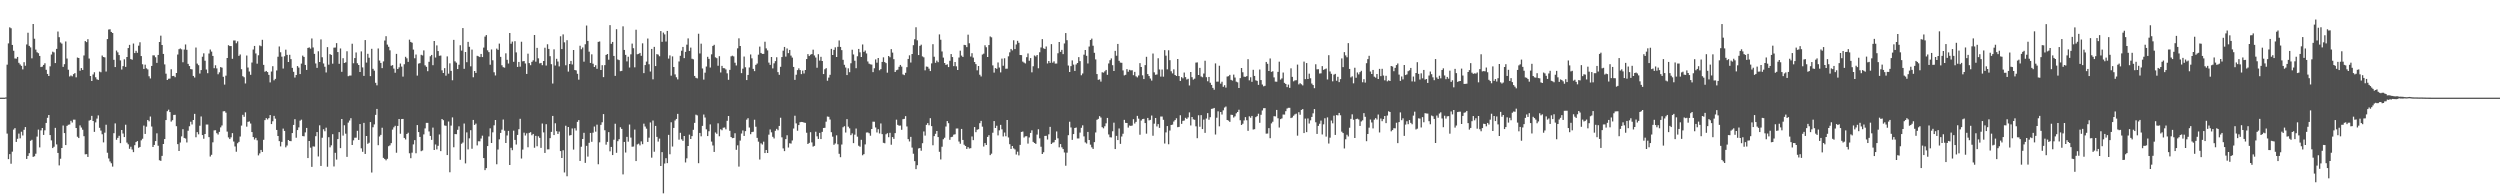 <svg xmlns="http://www.w3.org/2000/svg" width="1920" height="150"><path fill="#4f4f4f" d="M0 75h1v1H0zM1 75h1v1H1zM2 75h1v1H2zM3 75h1v1H3zM4 74.801h1v1H4zM5 49.663h1v52.955H5zM6 33.353h1v88.851H6zM7 20.972h1v97.418H7zM8 21.687h1v104.072H8zM9 34.522h1v81.946H9zM10 38.985h1v60.556H10zM11 44.893h1v53.525H11zM12 45.051h1v63.978H12zM13 43.707h1v62.902H13zM14 48.232h1v54.374H14zM15 49.5h1v56.748H15zM16 50.562h1v50.604H16zM17 53.293h1v50.723H17zM18 47.775h1v51.893H18zM19 50.473h1v47.093H19zM20 34.135h1v87.915H20zM21 25.147h1v94.603H21zM22 35.232h1v82.445H22zM23 36.39h1v71.73H23zM24 44.79h1v62.554H24zM25 18.414h1v102.067H25zM26 29.736h1v90.295H26zM27 38.102h1v79.963H27zM28 40.139h1v64.77H28zM29 40.862h1v58.659H29zM30 42.963h1v70.227H30zM31 51.494h1v48.64H31zM32 51.173h1v47.114H32zM33 49.876h1v53.772H33zM34 48.589h1v51.485H34zM35 53.625h1v40.783H35zM36 56.776h1v33.701H36zM37 58.344h1v29.963H37zM38 50.942h1v52.795H38zM39 41.872h1v65.956H39zM40 39.688h1v74.028H40zM41 40.217h1v72.497H41zM42 48.454h1v49.76H42zM43 37.525h1v73.36H43zM44 24.232h1v93.241H44zM45 28.585h1v98.418H45zM46 32.607h1v89.281H46zM47 33.506h1v80.144H47zM48 51.361h1v45.063H48zM49 49.31h1v52.886H49zM50 31.849h1v79.576H50zM51 44.948h1v51.733H51zM52 53.551h1v42.238H52zM53 58.727h1v36.857H53zM54 57.976h1v34.781H54zM55 58.614h1v35.505H55zM56 56.948h1v34.955H56zM57 56.165h1v35.727H57zM58 59.397h1v38.92H58zM59 44.181h1v60.856H59zM60 44.529h1v61.506H60zM61 54.311h1v42.016H61zM62 52.256h1v45.679H62zM63 53.705h1v45.949H63zM64 42.62h1v61.971H64zM65 31.531h1v86.983H65zM66 32.359h1v86.022H66zM67 30.109h1v90.396H67zM68 44.968h1v47.67H68zM69 58.372h1v33.717H69zM70 62.215h1v26.757H70zM71 57.184h1v35.736H71zM72 55.508h1v45.747H72zM73 59.358h1v34.669H73zM74 60.94h1v30.121H74zM75 61.37h1v27.274H75zM76 54.968h1v43.175H76zM77 55.488h1v44.83H77zM78 42.634h1v60.465H78zM79 43.76h1v65.583H79zM80 44.087h1v57.81H80zM81 54.955h1v40.865H81zM82 29.981h1v87.34H82zM83 22.691h1v99.023H83zM84 22.451h1v101.566H84zM85 24.506h1v100.9H85zM86 25.333h1v102.605H86zM87 45.921h1v56.354H87zM88 51.512h1v43.278H88zM89 38.798h1v68.547H89zM90 40.208h1v65.672H90zM91 42.297h1v61.984H91zM92 46.41h1v63.525H92zM93 53.396h1v46.461H93zM94 50.775h1v51.792H94zM95 45.557h1v59.723H95zM96 51.345h1v44.443H96zM97 43.799h1v65.738H97zM98 36.903h1v73.946H98zM99 34.435h1v79.831H99zM100 45.355h1v67.318H100zM101 45.891h1v68.959H101zM102 33.46h1v83.388H102zM103 40.739h1v70.781H103zM104 38.995h1v70.11H104zM105 40.576h1v67.757H105zM106 35.088h1v78.421H106zM107 32.469h1v80.387H107zM108 43.039h1v64.743H108zM109 49.358h1v57.166H109zM110 52.945h1v43.532H110zM111 49.683h1v53.184H111zM112 52.487h1v44.786H112zM113 53.309h1v38.869H113zM114 58.582h1v34.614H114zM115 60.242h1v29.277H115zM116 50.636h1v46.56H116zM117 42.506h1v70.373H117zM118 42.563h1v68.734H118zM119 43.957h1v64.404H119zM120 48.299h1v54.111H120zM121 42.181h1v69.737H121zM122 32.24h1v90.842H122zM123 27.374h1v96.184H123zM124 34.541h1v85.161H124zM125 41.439h1v69.176H125zM126 49.457h1v57.34H126zM127 56.566h1v35.631H127zM128 61.416h1v23.964H128zM129 60.445h1v23.772H129zM130 60.363h1v25.685H130zM131 53.21h1v40.195H131zM132 58.438h1v33.864H132zM133 58.244h1v30.005H133zM134 59.287h1v28.89H134zM135 56.062h1v40.842H135zM136 41.899h1v68.776H136zM137 37.779h1v78.21H137zM138 37.241h1v72.222H138zM139 37.889h1v66.848H139zM140 47.839h1v51.408H140zM141 38.036h1v67.883H141zM142 34.138h1v72.252H142zM143 38.253h1v71.147H143zM144 49.061h1v51.366H144zM145 50.759h1v46.191H145zM146 53.027h1v40.485H146zM147 53.279h1v42.303H147zM148 58.308h1v33.836H148zM149 59.537h1v27.922H149zM150 36.486h1v68.947H150zM151 48.839h1v52.634H151zM152 50.066h1v53.092H152zM153 56.493h1v40.087H153zM154 53.826h1v35.626H154zM155 43.597h1v60.13H155zM156 40.947h1v65.594H156zM157 46.653h1v56.253H157zM158 53.38h1v42.266H158zM159 56.197h1v39.432H159zM160 41.132h1v64.195H160zM161 38.022h1v82.204H161zM162 39.606h1v79.272H162zM163 42.952h1v66.361H163zM164 52.386h1v47.764H164zM165 50.132h1v49.886H165zM166 52.551h1v49.728H166zM167 57.019h1v46.322H167zM168 55.529h1v45.722H168zM169 51.498h1v46.345H169zM170 51.954h1v44.381H170zM171 58.965h1v26.555H171zM172 64.975h1v20.352H172zM173 58.115h1v28.393H173zM174 44.547h1v56.546H174zM175 34.694h1v70.844H175zM176 35.385h1v71.396H176zM177 35.381h1v70.082H177zM178 45.168h1v57.086H178zM179 31.068h1v77.656H179zM180 31.096h1v81.412H180zM181 33.25h1v83.294H181zM182 31.723h1v78.324H182zM183 42.913h1v66.022H183zM184 41.817h1v63.028H184zM185 53.142h1v43.31H185zM186 58.541h1v29.629H186zM187 59.347h1v30.352H187zM188 64.126h1v22.168H188zM189 42.638h1v54.637H189zM190 51.883h1v41.73H190zM191 54.957h1v38.256H191zM192 57.445h1v37.439H192zM193 48.022h1v53.415H193zM194 38.049h1v67.233H194zM195 35.255h1v71.89H195zM196 41.075h1v64.825H196zM197 48.901h1v58.863H197zM198 42.446h1v76.896H198zM199 34.927h1v82.861H199zM200 35.506h1v79.638H200zM201 30.542h1v86.152H201zM202 49.814h1v57.53H202zM203 55.096h1v37.159H203zM204 54.469h1v36.239H204zM205 55.339h1v36.393H205zM206 57.502h1v33.207H206zM207 63.27h1v25.1H207zM208 54.959h1v40.307H208zM209 50.835h1v42.291H209zM210 61.704h1v27.26H210zM211 60.555h1v30.6H211zM212 54.11h1v45.663H212zM213 43.561h1v60.863H213zM214 35.664h1v72.724H214zM215 40.13h1v72.328H215zM216 43.51h1v65.431H216zM217 52.631h1v46.159H217zM218 43.197h1v57.377H218zM219 38.12h1v75.054H219zM220 42.162h1v69.625H220zM221 47.598h1v59.904H221zM222 42.078h1v66.189H222zM223 45.412h1v63.04H223zM224 52.13h1v50.044H224zM225 55.138h1v40.81H225zM226 59.546h1v32.014H226zM227 57.61h1v48.174H227zM228 50.752h1v49.155H228zM229 51.936h1v45.928H229zM230 56.87h1v35.814H230zM231 48.853h1v43.03H231zM232 42.723h1v61.772H232zM233 43.723h1v60.998H233zM234 49.894h1v51.806H234zM235 53.714h1v44.532H235zM236 36.795h1v84.614H236zM237 36.381h1v71.888H237zM238 37.367h1v76.045H238zM239 29.528h1v98.625H239zM240 36.47h1v75.983H240zM241 41.391h1v71.179H241zM242 48.72h1v55.889H242zM243 52.139h1v49.307H243zM244 39.372h1v80.808H244zM245 47.591h1v48.64H245zM246 30.276h1v97.183H246zM247 43.984h1v61.783H247zM248 48.717h1v50.57H248zM249 51.237h1v49.577H249zM250 55.643h1v42.392H250zM251 36.193h1v91.879H251zM252 49.665h1v55.704H252zM253 41.595h1v71.568H253zM254 42.19h1v69.407H254zM255 48.873h1v54.193H255zM256 36.587h1v91.25H256zM257 36.5h1v80.874H257zM258 33.151h1v89.414H258zM259 39.997h1v66.825H259zM260 49.01h1v52.47H260zM261 37.232h1v76.558H261zM262 55.154h1v36.253H262zM263 44.685h1v59.448H263zM264 48.402h1v47.796H264zM265 47.884h1v54.749H265zM266 39.375h1v81.117H266zM267 58.53h1v35.649H267zM268 58.063h1v34.516H268zM269 58.001h1v32.779H269zM270 33.579h1v77.78H270zM271 48.605h1v59.153H271zM272 44.602h1v61.16H272zM273 40.308h1v65.415H273zM274 48.612h1v51.824H274zM275 49.931h1v57.524H275zM276 55.293h1v39.968H276zM277 39.496h1v74.418H277zM278 51.757h1v64.823H278zM279 58.266h1v36.12H279zM280 30.75h1v87.485H280zM281 48.065h1v56.374H281zM282 41.315h1v69.119H282zM283 44.316h1v65.31H283zM284 58.495h1v35.258H284zM285 37.495h1v95.004H285zM286 52.817h1v44.914H286zM287 54.261h1v41.298H287zM288 63.609h1v24.607H288zM289 65.549h1v18.132H289zM290 37.212h1v74.289H290zM291 46.477h1v58.334H291zM292 48.322h1v55.262H292zM293 52.334h1v45.782H293zM294 47.143h1v74.123H294zM295 31.149h1v91.009H295zM296 27.821h1v95.315H296zM297 34.257h1v87.716H297zM298 35.962h1v76.345H298zM299 38.663h1v72.937H299zM300 50.468h1v59.451H300zM301 50.031h1v49.48H301zM302 52.709h1v45.088H302zM303 55.879h1v40.732H303zM304 41.348h1v75.935H304zM305 52.968h1v43.745H305zM306 51.693h1v39.709H306zM307 48.82h1v53.88H307zM308 51.148h1v40.304H308zM309 58.809h1v32.55H309zM310 49.358h1v56.59H310zM311 43.618h1v63.488H311zM312 44.813h1v58.093H312zM313 47.532h1v54.385H313zM314 30.471h1v87.26H314zM315 32.181h1v89.293H315zM316 32.822h1v84.415H316zM317 38.113h1v72.765H317zM318 44.746h1v62.886H318zM319 41.858h1v75.853H319zM320 58.044h1v38.029H320zM321 48.827h1v52.575H321zM322 48.509h1v56.663H322zM323 42.098h1v74.045H323zM324 42.611h1v72.941H324zM325 38.702h1v64.525H325zM326 50.189h1v48.434H326zM327 51.318h1v43.049H327zM328 54.673h1v39.689H328zM329 47.463h1v53.493H329zM330 43.213h1v61.165H330zM331 42.213h1v65.191H331zM332 50.098h1v47.897H332zM333 31.471h1v83.722H333zM334 44.206h1v66.766H334zM335 34.882h1v79.858H335zM336 39.203h1v72.774H336zM337 42.86h1v60.426H337zM338 42.629h1v73.433H338zM339 54.039h1v37.356H339zM340 56.049h1v36.274H340zM341 52.32h1v44.04H341zM342 58.125h1v38.473H342zM343 43.316h1v75.757H343zM344 56.557h1v36.768H344zM345 48.637h1v83.656H345zM346 54.444h1v41.996H346zM347 61.665h1v28.489H347zM348 30.615h1v82.467H348zM349 47.102h1v55.869H349zM350 48.106h1v54.958H350zM351 53.018h1v46.693H351zM352 49.725h1v47.281H352zM353 34.788h1v87.949H353zM354 38.837h1v71.543H354zM355 21.535h1v87.944H355zM356 52.817h1v42.065H356zM357 39.917h1v85.583H357zM358 47.758h1v53.925H358zM359 32.14h1v82.596H359zM360 35.939h1v70.313H360zM361 50.949h1v49.057H361zM362 38.074h1v76.136H362zM363 59.347h1v32.763H363zM364 54.545h1v41.405H364zM365 56.012h1v38.89H365zM366 42.879h1v68.81H366zM367 43.256h1v65.216H367zM368 43.806h1v64.752H368zM369 41.441h1v64.951H369zM370 43.815h1v60.368H370zM371 36.546h1v84.852H371zM372 28.118h1v102.55H372zM373 26.935h1v102.191H373zM374 38.642h1v73.545H374zM375 40.047h1v64.747H375zM376 49.699h1v48.853H376zM377 37.978h1v71.863H377zM378 46.259h1v55.365H378zM379 55.502h1v40.748H379zM380 57.969h1v34.214H380zM381 37.303h1v88.872H381zM382 38.31h1v76.535H382zM383 33.472h1v73.532H383zM384 43.652h1v58.46H384zM385 50.109h1v49.471H385zM386 51.617h1v40.206H386zM387 51.972h1v48.402H387zM388 40.961h1v68.86H388zM389 45.939h1v58.114H389zM390 48.775h1v51.751H390zM391 25.328h1v101.385H391zM392 33.604h1v79.913H392zM393 31.954h1v83.415H393zM394 47.443h1v52.902H394zM395 31.643h1v75.839H395zM396 40.242h1v70.774H396zM397 51.409h1v52.209H397zM398 47.564h1v51.666H398zM399 51.201h1v40.053H399zM400 32.053h1v89.675H400zM401 47.115h1v67.762H401zM402 46.861h1v55.035H402zM403 48.743h1v55.358H403zM404 56.758h1v45.622H404zM405 41.206h1v71.911H405zM406 48.502h1v53.543H406zM407 50.075h1v51.458H407zM408 47.534h1v56.329H408zM409 46.349h1v56.493H409zM410 26.887h1v86.564H410zM411 47.34h1v57.015H411zM412 36.784h1v75.532H412zM413 44.792h1v59.858H413zM414 48.669h1v57.199H414zM415 48.349h1v65.21H415zM416 50.061h1v44.804H416zM417 46.829h1v54.868H417zM418 36.678h1v80.797H418zM419 50.336h1v45.024H419zM420 34.014h1v80.73H420zM421 37.596h1v77.066H421zM422 43.165h1v62.898H422zM423 49.29h1v51.982H423zM424 64.151h1v24.898H424zM425 37.885h1v65.859H425zM426 50.354h1v44.335H426zM427 45.158h1v55.589H427zM428 47.282h1v55.603H428zM429 50.986h1v50.098H429zM430 27.841h1v88.178H430zM431 37.679h1v83.678H431zM432 26.415h1v88.972H432zM433 32.515h1v99.927H433zM434 50.141h1v46.409H434zM435 30.869h1v104.493H435zM436 55.003h1v42.548H436zM437 49.175h1v54.921H437zM438 46.822h1v56.903H438zM439 49.516h1v49.171H439zM440 38.379h1v76.537H440zM441 53.764h1v44.74H441zM442 54.073h1v46.196H442zM443 56.669h1v36.917H443zM444 61.187h1v31.085H444zM445 35.122h1v88.462H445zM446 37.814h1v74.878H446zM447 36.447h1v70.302H447zM448 47.379h1v54.607H448zM449 34.007h1v91.078H449zM450 19.622h1v92.378H450zM451 31.448h1v88.812H451zM452 39.665h1v70.018H452zM453 48.31h1v53.763H453zM454 41.721h1v67.157H454zM455 48.944h1v52.921H455zM456 51.441h1v45.759H456zM457 50.125h1v50.98H457zM458 52.844h1v42.914H458zM459 32.156h1v94.006H459zM460 31.849h1v77.475H460zM461 53.762h1v42.129H461zM462 50.086h1v43.827H462zM463 59.228h1v28.4H463zM464 50.004h1v50.055H464zM465 42.204h1v68.906H465zM466 41.464h1v67.505H466zM467 45.891h1v55.564H467zM468 19.302h1v96.937H468zM469 33.636h1v79.199H469zM470 32.211h1v86.871H470zM471 42.977h1v64.353H471zM472 58.241h1v36.805H472zM473 22.408h1v94.932H473zM474 45.655h1v62.765H474zM475 46.195h1v60.726H475zM476 54.691h1v43.049H476zM477 54.446h1v44.578H477zM478 20.229h1v113.731H478zM479 38.37h1v70.634H479zM480 42.135h1v75.015H480zM481 47.166h1v57.968H481zM482 43.584h1v65.203H482zM483 51.86h1v43.779H483zM484 41.707h1v63.971H484zM485 33.506h1v79.206H485zM486 37.035h1v75.496H486zM487 51.707h1v47.814H487zM488 22.833h1v100.879H488zM489 41.673h1v69.242H489zM490 41.35h1v68.984H490zM491 40.665h1v71H491zM492 42.844h1v65.768H492zM493 33.275h1v77.484H493zM494 56.181h1v38.814H494zM495 49.963h1v47.235H495zM496 47.326h1v51.472H496zM497 29.61h1v79.38H497zM498 49.368h1v56.372H498zM499 54.936h1v39.139H499zM500 37.562h1v83.509H500zM501 60.94h1v31.637H501zM502 35.999h1v80.52H502zM503 50.761h1v45.949H503zM504 41.567h1v63.568H504zM505 41.913h1v66.816H505zM506 43.233h1v63.232H506zM507 23.845h1v103.621H507zM508 32.119h1v84.708H508zM509 25.049h1v123.454H509zM510 26.411h1v99.176H510zM511 31.913h1v89.602H511zM512 23.781h1v101.524H512zM513 45.03h1v58.572H513zM514 42.524h1v75.933H514zM515 58.097h1v35.798H515zM516 43.33h1v69.22H516zM517 51.476h1v46.798H517zM518 57.14h1v35.402H518zM519 59.322h1v32.016H519zM520 60.995h1v26.468H520zM521 47.205h1v60.046H521zM522 42.854h1v59.142H522zM523 38.988h1v68.041H523zM524 36.06h1v72.142H524zM525 44.643h1v59.787H525zM526 39.841h1v84.91H526zM527 34.289h1v87.292H527zM528 29.48h1v82.625H528zM529 39.132h1v64.317H529zM530 36.564h1v70.169H530zM531 45.129h1v59.437H531zM532 45.575h1v54.136H532zM533 58.328h1v36.052H533zM534 59.775h1v28.286H534zM535 60.205h1v28.423H535zM536 25.919h1v99.407H536zM537 41.082h1v61.012H537zM538 33.517h1v71.192H538zM539 52.56h1v44.108H539zM540 61.137h1v26.835H540zM541 55.79h1v34.454H541zM542 51.1h1v48.238H542zM543 43.618h1v60.902H543zM544 45.206h1v55.617H544zM545 51.842h1v43.712H545zM546 41.743h1v67.024H546zM547 35.287h1v76.452H547zM548 34.417h1v82.268H548zM549 44.016h1v57.695H549zM550 44.721h1v58.059H550zM551 50.505h1v44.214H551zM552 43.149h1v61.479H552zM553 55.659h1v43.616H553zM554 50.565h1v49.503H554zM555 52.311h1v45.77H555zM556 52.405h1v45.484H556zM557 53.362h1v45.944H557zM558 56.332h1v36.429H558zM559 61.274h1v27.837H559zM560 53.675h1v46.766H560zM561 43.275h1v61.962H561zM562 42.753h1v63.406H562zM563 43.332h1v62.605H563zM564 48.168h1v54.186H564zM565 50.258h1v64.77H565zM566 37.138h1v74.498H566zM567 29.453h1v98.485H567zM568 35.353h1v72.63H568zM569 56.156h1v46.395H569zM570 52.739h1v47.48H570zM571 43.41h1v60.984H571zM572 51.643h1v49.084H572zM573 61.482h1v30.412H573zM574 57.571h1v33.214H574zM575 51.83h1v46.141H575zM576 41.842h1v61.245H576zM577 44.817h1v56.594H577zM578 52.865h1v48.311H578zM579 54.618h1v37.322H579zM580 49.818h1v47.514H580zM581 48.802h1v57.089H581zM582 42.002h1v66.802H582zM583 35.765h1v86.755H583zM584 40.652h1v69.403H584zM585 41.446h1v69.535H585zM586 41.361h1v67.42H586zM587 32.076h1v85.484H587zM588 37.18h1v77.997H588zM589 38.722h1v78.787H589zM590 48.083h1v55.324H590zM591 49.839h1v49.595H591zM592 43.767h1v57.848H592zM593 52.524h1v52.532H593zM594 48.628h1v57.736H594zM595 46.941h1v53.513H595zM596 43.98h1v54.971H596zM597 55.378h1v44.685H597zM598 57.436h1v39.263H598zM599 51.283h1v39.119H599zM600 43.851h1v61.595H600zM601 38.901h1v75.068H601zM602 36.058h1v80.034H602zM603 43.469h1v63.374H603zM604 37.218h1v66.69H604zM605 40.83h1v72.449H605zM606 38.324h1v71.682H606zM607 42.686h1v67.601H607zM608 44.241h1v63.616H608zM609 51.427h1v47.311H609zM610 61.322h1v27.56H610zM611 57.374h1v37.395H611zM612 53.883h1v46.521H612zM613 52.469h1v43.561H613zM614 53.787h1v40.069H614zM615 56.946h1v36.688H615zM616 54.245h1v39.526H616zM617 56.396h1v37.739H617zM618 53.746h1v40.602H618zM619 45.344h1v56.585H619zM620 41.576h1v69.02H620zM621 43.071h1v66.67H621zM622 41.972h1v59.556H622zM623 41.526h1v67.842H623zM624 38.129h1v74.447H624zM625 42.579h1v69.469H625zM626 44.167h1v57.011H626zM627 52.007h1v52.678H627zM628 41.627h1v65.093H628zM629 46.541h1v55.516H629zM630 43.634h1v63.145H630zM631 46.859h1v54.433H631zM632 56.905h1v41.376H632zM633 53.22h1v44.946H633zM634 52.338h1v41.115H634zM635 61.981h1v27.517H635zM636 59.58h1v30.146H636zM637 57.449h1v34.376H637zM638 37.537h1v64.01H638zM639 42.224h1v62.728H639zM640 38.308h1v72.902H640zM641 36.367h1v73.811H641zM642 43.764h1v60.188H642zM643 35.953h1v74.832H643zM644 31.087h1v87.015H644zM645 36.067h1v84.679H645zM646 38.525h1v72.499H646zM647 45.95h1v51.806H647zM648 49.763h1v47.15H648zM649 51.888h1v49.913H649zM650 57.651h1v33.825H650zM651 52.494h1v44.804H651zM652 55.437h1v43.099H652zM653 48.589h1v55.219H653zM654 38.198h1v64.246H654zM655 41.826h1v68.119H655zM656 46.639h1v56.784H656zM657 52.377h1v46.329H657zM658 43.192h1v61.769H658zM659 37.578h1v74.34H659zM660 40.212h1v72.495H660zM661 43.758h1v63.594H661zM662 34.174h1v85.063H662zM663 39.844h1v78.551H663zM664 38.809h1v72.083H664zM665 41.084h1v60.675H665zM666 47.195h1v54.502H666zM667 48.907h1v53.426H667zM668 49.422h1v54.811H668zM669 49.631h1v49.432H669zM670 55.378h1v38.068H670zM671 52.428h1v41.062H671zM672 45.625h1v52.264H672zM673 48.15h1v53.598H673zM674 44.554h1v54.662H674zM675 53.943h1v48.554H675zM676 53.103h1v41.705H676zM677 47.562h1v55.45H677zM678 44.051h1v65.64H678zM679 47.646h1v62.374H679zM680 48.498h1v54.63H680zM681 55.829h1v46.446H681zM682 43.03h1v62.364H682zM683 43.973h1v58.038H683zM684 37.733h1v73.408H684zM685 40.375h1v64.889H685zM686 45.483h1v61.181H686zM687 55.289h1v46.933H687zM688 53.895h1v38.034H688zM689 53.497h1v42.408H689zM690 51.327h1v45.221H690zM691 49.864h1v46.56H691zM692 51.151h1v48.531H692zM693 57.129h1v34.436H693zM694 57.687h1v33.626H694zM695 55.898h1v33.271H695zM696 51.631h1v45.484H696zM697 45.264h1v61.57H697zM698 42.51h1v66.134H698zM699 48.029h1v57.093H699zM700 41.448h1v71.907H700zM701 34.717h1v83.344H701zM702 30.157h1v93.594H702zM703 20.929h1v108.952H703zM704 30.968h1v95.908H704zM705 42.268h1v71.779H705zM706 35.211h1v78.476H706zM707 34.316h1v81.453H707zM708 43.304h1v66.67H708zM709 44.051h1v56.919H709zM710 54.014h1v50.149H710zM711 51.089h1v44.784H711zM712 51.324h1v43.227H712zM713 52.716h1v43.486H713zM714 54.579h1v36.223H714zM715 48.674h1v48.217H715zM716 33.95h1v77.622H716zM717 43.549h1v61.012H717zM718 48.225h1v54.53H718zM719 46.55h1v54.06H719zM720 47.745h1v57.512H720zM721 26.438h1v90.133H721zM722 30.54h1v91.92H722zM723 39.537h1v73.131H723zM724 44.25h1v62.683H724zM725 48.379h1v57.407H725zM726 49.85h1v47.34H726zM727 49.384h1v43.6H727zM728 51.487h1v43.115H728zM729 46.694h1v60.675H729zM730 41.51h1v63.806H730zM731 43.803h1v61.197H731zM732 50.805h1v52.602H732zM733 47.617h1v55.493H733zM734 50.945h1v47.794H734zM735 53.748h1v44.933H735zM736 44.16h1v64.511H736zM737 38.937h1v71.426H737zM738 42.714h1v56.31H738zM739 43.746h1v63.74H739zM740 34.451h1v76.722H740zM741 34.653h1v77.459H741zM742 36.195h1v78.174H742zM743 26.642h1v86.358H743zM744 33.222h1v80.826H744zM745 43.423h1v70.414H745zM746 40.837h1v63.994H746zM747 44.252h1v63.385H747zM748 47.63h1v49.95H748zM749 49.269h1v52.259H749zM750 53.991h1v45.647H750zM751 50.688h1v48.521H751zM752 57.394h1v37.221H752zM753 58.724h1v34.115H753zM754 41.883h1v55.418H754zM755 41.226h1v71.291H755zM756 34.765h1v75.109H756zM757 36.312h1v75.067H757zM758 43.787h1v61.389H758zM759 34.598h1v69.222H759zM760 27.997h1v91.126H760zM761 28.651h1v89.375H761zM762 50.235h1v51.701H762zM763 55.733h1v37.228H763zM764 52.258h1v46.024H764zM765 52.828h1v43.756H765zM766 47.962h1v56.013H766zM767 51.86h1v48.249H767zM768 55.621h1v40.259H768zM769 44.989h1v54.337H769zM770 50.507h1v54.317H770zM771 44.742h1v57.056H771zM772 52.785h1v51.879H772zM773 52.748h1v39.423H773zM774 43.266h1v62.305H774zM775 40.201h1v70.545H775zM776 37.589h1v76.814H776zM777 38.715h1v73.417H777zM778 30.929h1v83.044H778zM779 37.679h1v77.086H779zM780 34.147h1v84.514H780zM781 31.318h1v85.152H781zM782 32.849h1v86.507H782zM783 42.22h1v69.041H783zM784 42.341h1v58.979H784zM785 47.301h1v53.692H785zM786 48.083h1v57.544H786zM787 48.734h1v55.951H787zM788 43.92h1v60.668H788zM789 41.064h1v69.236H789zM790 46.632h1v58.929H790zM791 44.604h1v57.503H791zM792 55.554h1v44.518H792zM793 50.917h1v58.025H793zM794 42.616h1v67.196H794zM795 43.371h1v67.139H795zM796 42.254h1v61.133H796zM797 52.451h1v46.812H797zM798 40.155h1v66.109H798zM799 36.44h1v76.228H799zM800 30.061h1v88.219H800zM801 37.127h1v79.817H801zM802 37.649h1v66.77H802zM803 35.671h1v68.627H803zM804 48.759h1v58.428H804zM805 46.866h1v56.322H805zM806 48.262h1v49.165H806zM807 33.875h1v76.741H807zM808 48.109h1v61.449H808zM809 47.127h1v62.14H809zM810 48.871h1v58.615H810zM811 48.816h1v52.163H811zM812 40.883h1v65.363H812zM813 32.245h1v80.893H813zM814 39.825h1v70.817H814zM815 38.294h1v74.878H815zM816 41.567h1v72.93H816zM817 33.371h1v83.717H817zM818 25.392h1v101.868H818zM819 30.862h1v86.404H819zM820 50.345h1v53.484H820zM821 55.302h1v38.173H821zM822 50.766h1v47.134H822zM823 46.406h1v61.019H823zM824 49.59h1v53.353H824zM825 54.476h1v43.845H825zM826 49.5h1v48.43H826zM827 48.388h1v57.931H827zM828 43.856h1v62.497H828zM829 46.962h1v54.859H829zM830 57.781h1v40.394H830zM831 56.438h1v39.805H831zM832 41.975h1v62.802H832zM833 38.418h1v70.952H833zM834 42.876h1v67.377H834zM835 48.743h1v52.596H835zM836 35.76h1v71.751H836zM837 30.739h1v80.366H837zM838 29.629h1v83.534H838zM839 35.117h1v79.252H839zM840 40.549h1v68.629H840zM841 45.596h1v56.125H841zM842 56.905h1v35.127H842zM843 61.299h1v29.966H843zM844 60.97h1v28.242H844zM845 62.645h1v27.615H845zM846 55.49h1v42.202H846zM847 55.815h1v42.74H847zM848 54.776h1v42.197H848zM849 53.723h1v41.007H849zM850 57.445h1v33.12H850zM851 48.763h1v54.498H851zM852 46.239h1v59.197H852zM853 44.859h1v60.73H853zM854 50.086h1v50.735H854zM855 54.531h1v39.689H855zM856 39.066h1v75.432H856zM857 42.78h1v61.568H857zM858 33.726h1v73.854H858zM859 46.701h1v51.971H859zM860 48.07h1v62.44H860zM861 48.239h1v56.594H861zM862 54.08h1v48.629H862zM863 57.923h1v34.157H863zM864 57.449h1v36.926H864zM865 53.091h1v41.394H865zM866 55.092h1v42.921H866zM867 53.606h1v42.829H867zM868 54.057h1v42.648H868zM869 53.977h1v42.456H869zM870 57.765h1v33.788H870zM871 55.204h1v39.693H871zM872 58.601h1v35.01H872zM873 59.45h1v29.542H873zM874 57.96h1v33.202H874zM875 48.5h1v54.96H875zM876 51.473h1v41.085H876zM877 57.85h1v33.584H877zM878 60.718h1v30.51H878zM879 50.047h1v44.475H879zM880 43.616h1v59.032H880zM881 56.87h1v33.726H881zM882 58.397h1v34.09H882zM883 60.331h1v31.728H883zM884 61.903h1v26.844H884zM885 41.105h1v63.143H885zM886 55.561h1v39.423H886zM887 57.454h1v33.188H887zM888 57.202h1v39.934H888zM889 44.742h1v50.611H889zM890 53.341h1v44.857H890zM891 58.832h1v30.661H891zM892 53.394h1v36.1H892zM893 58.905h1v33.079H893zM894 38.484h1v71.769H894zM895 42.767h1v58.908H895zM896 53.236h1v43.568H896zM897 38.587h1v72.197H897zM898 46.257h1v53.987H898zM899 54.721h1v41.298H899zM900 56.378h1v39.316H900zM901 53.259h1v40.103H901zM902 57.605h1v34.589H902zM903 58.347h1v32.495H903zM904 45.3h1v52.408H904zM905 58.413h1v39.009H905zM906 62.164h1v26.338H906zM907 59.219h1v35.908H907zM908 60.134h1v32.712H908zM909 55.717h1v36.846H909zM910 59.237h1v31.213H910zM911 61.061h1v30.286H911zM912 60.526h1v29.62H912zM913 65.657h1v20.682H913zM914 55.284h1v41.069H914zM915 59.308h1v30.556H915zM916 61.132h1v30.529H916zM917 60.429h1v31.598H917zM918 48.093h1v48.938H918zM919 47.944h1v58.201H919zM920 57.614h1v30.895H920zM921 52.1h1v45.253H921zM922 58.727h1v29.698H922zM923 59.365h1v39.774H923zM924 56.488h1v35.39H924zM925 46.623h1v55.418H925zM926 59.312h1v31.728H926zM927 62.409h1v24.495H927zM928 59.068h1v32.902H928zM929 63.563h1v26.436H929zM930 65.208h1v18.421H930zM931 67.493h1v15.905H931zM932 68.898h1v14.001H932zM933 48.681h1v54.635H933zM934 62.709h1v27.688H934zM935 62.666h1v22.843H935zM936 50.471h1v46.576H936zM937 64.233h1v21.79H937zM938 62.764h1v25.18H938zM939 66.676h1v18.038H939zM940 65.444h1v17.13H940zM941 67.294h1v14.543H941zM942 58.756h1v33.394H942zM943 58.5h1v34.111H943zM944 57.516h1v36.095H944zM945 61.349h1v26.764H945zM946 61.887h1v26.377H946zM947 57.28h1v33.001H947zM948 59.525h1v29.817H948zM949 62.702h1v24.314H949zM950 63.235h1v22.772H950zM951 67.561h1v16.711H951zM952 59.992h1v32.396H952zM953 52.219h1v43.763H953zM954 55.476h1v39.554H954zM955 58.884h1v33.621H955zM956 59.01h1v30.934H956zM957 58.493h1v33.88H957zM958 45.488h1v54.992H958zM959 61.697h1v27.64H959zM960 59.358h1v31.06H960zM961 62.814h1v26.23H961zM962 53.606h1v45.853H962zM963 58.321h1v40.886H963zM964 61.704h1v28.26H964zM965 62.098h1v27.068H965zM966 65.186h1v22.138H966zM967 53.375h1v40.954H967zM968 61.501h1v26.69H968zM969 64.899h1v19.929H969zM970 66.321h1v16.798H970zM971 65.874h1v17.153H971zM972 47.555h1v55.093H972zM973 48.994h1v53.571H973zM974 54.552h1v43.838H974zM975 44.907h1v61.236H975zM976 55.218h1v39.563H976zM977 54.737h1v38.743H977zM978 59.445h1v29.792H978zM979 62.677h1v26.734H979zM980 62.764h1v21.666H980zM981 55.195h1v35.651H981zM982 47.353h1v50.574H982zM983 61.134h1v30.364H983zM984 60.191h1v30.723H984zM985 55.682h1v32.293H985zM986 63.641h1v24.356H986zM987 64.515h1v20.874H987zM988 66.927h1v16.402H988zM989 64.961h1v17.839H989zM990 67.463h1v15.303H990zM991 52.469h1v38.228H991zM992 59.026h1v31.206H992zM993 62.485h1v26.407H993zM994 61.755h1v26.107H994zM995 61.597h1v25.681H995zM996 49.599h1v54.619H996zM997 64.835h1v21.344H997zM998 63.911h1v24.189H998zM999 64.719h1v19.707H999zM1000 65.588h1v18.171H1000zM1001 47.301h1v54.916H1001zM1002 60.759h1v30.323H1002zM1003 48.452h1v53.012H1003zM1004 60.697h1v30.304H1004zM1005 56.561h1v38.322H1005zM1006 60.084h1v32.339H1006zM1007 64.172h1v25.656H1007zM1008 65.309h1v21.724H1008zM1009 67.742h1v16.038H1009zM1010 49.365h1v44.557H1010zM1011 53.268h1v49.584H1011zM1012 53.135h1v43.548H1012zM1013 56.461h1v38.553H1013zM1014 56.33h1v36.299H1014zM1015 50.793h1v52.488H1015zM1016 53.657h1v41.806H1016zM1017 53.144h1v37.674H1017zM1018 52.629h1v52.287H1018zM1019 61.024h1v29.155H1019zM1020 42.407h1v67.849H1020zM1021 54.881h1v50.87H1021zM1022 56.671h1v35.912H1022zM1023 62.455h1v32.243H1023zM1024 57.28h1v31.554H1024zM1025 56.717h1v46.89H1025zM1026 62.004h1v26.345H1026zM1027 58.962h1v29.661H1027zM1028 63.078h1v23.674H1028zM1029 60.786h1v27.761H1029zM1030 44.829h1v56.267H1030zM1031 51.558h1v50.643H1031zM1032 40.063h1v73.944H1032zM1033 42.556h1v64.381H1033zM1034 43.984h1v59.51H1034zM1035 33.128h1v71.657H1035zM1036 52.963h1v45.141H1036zM1037 59.425h1v31.877H1037zM1038 58.601h1v29.194H1038zM1039 64.011h1v27.942H1039zM1040 52.029h1v53.955H1040zM1041 59.688h1v31.776H1041zM1042 55.643h1v35.502H1042zM1043 57.115h1v34.612H1043zM1044 55.38h1v41.321H1044zM1045 54.378h1v38.894H1045zM1046 63.169h1v29.242H1046zM1047 60.802h1v26.061H1047zM1048 63.423h1v26.262H1048zM1049 48.516h1v59.918H1049zM1050 45.431h1v57.501H1050zM1051 42.838h1v55.198H1051zM1052 54.952h1v36.867H1052zM1053 56.818h1v37.242H1053zM1054 53.712h1v44.884H1054zM1055 58.875h1v33.021H1055zM1056 59.605h1v31.112H1056zM1057 56.854h1v34.93H1057zM1058 60.683h1v27.272H1058zM1059 52.869h1v48.863H1059zM1060 58.468h1v32.568H1060zM1061 52.847h1v40.22H1061zM1062 58.035h1v33.399H1062zM1063 61.681h1v27.409H1063zM1064 58.209h1v36.356H1064zM1065 62.469h1v26.249H1065zM1066 61.693h1v23.765H1066zM1067 62.194h1v23.827H1067zM1068 50.684h1v50.188H1068zM1069 51.075h1v48.819H1069zM1070 54.698h1v43.77H1070zM1071 52.1h1v46.484H1071zM1072 49.969h1v44.287H1072zM1073 48.763h1v61.147H1073zM1074 57.307h1v36.466H1074zM1075 62.1h1v24.198H1075zM1076 58.733h1v33.591H1076zM1077 60.983h1v29.902H1077zM1078 49.908h1v54.422H1078zM1079 57.626h1v38.043H1079zM1080 57.143h1v35.999H1080zM1081 54.675h1v40.735H1081zM1082 54.028h1v38.203H1082zM1083 52.158h1v42.2H1083zM1084 62.517h1v32.902H1084zM1085 58.761h1v30.03H1085zM1086 62.677h1v23.088H1086zM1087 56.049h1v43.39H1087zM1088 47.749h1v51.067H1088zM1089 56.735h1v34.15H1089zM1090 61.095h1v29.993H1090zM1091 56.305h1v41.589H1091zM1092 60.171h1v29.81H1092zM1093 53.691h1v40.185H1093zM1094 61.139h1v25.802H1094zM1095 60.658h1v26.496H1095zM1096 63.712h1v23.541H1096zM1097 57.983h1v35.1H1097zM1098 54.961h1v40.455H1098zM1099 57.001h1v31.721H1099zM1100 59.388h1v29.929H1100zM1101 61.576h1v29.755H1101zM1102 45.385h1v64.427H1102zM1103 59.507h1v29.238H1103zM1104 60.693h1v29.732H1104zM1105 58.186h1v29.004H1105zM1106 60.152h1v26.139H1106zM1107 53.78h1v37.182H1107zM1108 52.471h1v45.244H1108zM1109 57.935h1v30.97H1109zM1110 60.818h1v30.261H1110zM1111 59.086h1v30.247H1111zM1112 60.434h1v28.748H1112zM1113 54.261h1v48.391H1113zM1114 62.865h1v22.765H1114zM1115 61.631h1v26.23H1115zM1116 67.072h1v17.416H1116zM1117 52.89h1v45.084H1117zM1118 56.188h1v40.222H1118zM1119 62.862h1v23.186H1119zM1120 62.377h1v23.447H1120zM1121 62.224h1v23.548H1121zM1122 52.67h1v42.582H1122zM1123 58.028h1v31.021H1123zM1124 64.444h1v22.158H1124zM1125 64.389h1v21.897H1125zM1126 64.261h1v20.925H1126zM1127 55.273h1v39.274H1127zM1128 53.849h1v45.665H1128zM1129 48.502h1v49.73H1129zM1130 55.831h1v37.23H1130zM1131 56.724h1v32.433H1131zM1132 56.342h1v36.097H1132zM1133 56.538h1v34.314H1133zM1134 55.65h1v43.145H1134zM1135 63.245h1v25.83H1135zM1136 53.105h1v46.178H1136zM1137 41.7h1v59.126H1137zM1138 54.858h1v43.513H1138zM1139 54.559h1v40.478H1139zM1140 54.783h1v40.439H1140zM1141 51.853h1v45.171H1141zM1142 55.499h1v38.922H1142zM1143 61.306h1v34.328H1143zM1144 62.281h1v29.638H1144zM1145 63.963h1v23.369H1145zM1146 50.993h1v49.602H1146zM1147 62.098h1v26.995H1147zM1148 60.741h1v32.232H1148zM1149 62.627h1v26.793H1149zM1150 60.07h1v35.454H1150zM1151 49.136h1v55.333H1151zM1152 63.238h1v22.676H1152zM1153 64.151h1v25.518H1153zM1154 63.393h1v24.93H1154zM1155 51.46h1v47.656H1155zM1156 49.324h1v48.279H1156zM1157 58.333h1v31.774H1157zM1158 53.593h1v40.563H1158zM1159 62.139h1v28.354H1159zM1160 59.988h1v32.387H1160zM1161 63.082h1v23.497H1161zM1162 65.346h1v20.288H1162zM1163 66.557h1v19.274H1163zM1164 67.845h1v15.587H1164zM1165 53.696h1v40.483H1165zM1166 50.221h1v50.625H1166zM1167 49.409h1v48.077H1167zM1168 45.763h1v62.319H1168zM1169 51.343h1v46.53H1169zM1170 54.339h1v41.012H1170zM1171 59.466h1v31.035H1171zM1172 59.736h1v28.18H1172zM1173 60.718h1v29.078H1173zM1174 62.743h1v24.186H1174zM1175 54.199h1v40.295H1175zM1176 49.001h1v53.516H1176zM1177 58.349h1v31.344H1177zM1178 59.393h1v31.259H1178zM1179 59.663h1v32.188H1179zM1180 56.207h1v38.464H1180zM1181 59.933h1v33.335H1181zM1182 60.166h1v26.821H1182zM1183 63.279h1v25.315H1183zM1184 63.753h1v24.04H1184zM1185 55.698h1v46.256H1185zM1186 56.385h1v43.827H1186zM1187 58.23h1v31.14H1187zM1188 60.631h1v31.243H1188zM1189 56.433h1v34.573H1189zM1190 54.398h1v40.762H1190zM1191 62.05h1v26.507H1191zM1192 62.439h1v29.002H1192zM1193 63.197h1v24.546H1193zM1194 57.399h1v36.75H1194zM1195 54.442h1v52.525H1195zM1196 59.374h1v35.873H1196zM1197 62.897h1v28.84H1197zM1198 60.958h1v29.492H1198zM1199 61.478h1v26.94H1199zM1200 62.466h1v29.648H1200zM1201 64.304h1v20.799H1201zM1202 60.812h1v24.209H1202zM1203 63.05h1v22H1203zM1204 46.42h1v51.923H1204zM1205 50.246h1v51.286H1205zM1206 54.831h1v39.46H1206zM1207 54.375h1v45.745H1207zM1208 61.938h1v25.821H1208zM1209 61.258h1v28.361H1209zM1210 62.853h1v27.723H1210zM1211 64.778h1v22.998H1211zM1212 61.485h1v23.751H1212zM1213 61.759h1v24.665H1213zM1214 50.013h1v47.382H1214zM1215 58.445h1v33.406H1215zM1216 57.06h1v36.21H1216zM1217 57.305h1v35.491H1217zM1218 61.004h1v30.783H1218zM1219 51.194h1v47.363H1219zM1220 55.016h1v39.604H1220zM1221 63.403h1v25.871H1221zM1222 55.369h1v33.296H1222zM1223 63.206h1v22.092H1223zM1224 56.2h1v45.709H1224zM1225 56.209h1v39.629H1225zM1226 50.642h1v54.729H1226zM1227 54.957h1v41.195H1227zM1228 41.418h1v65.296H1228zM1229 40.437h1v73.159H1229zM1230 52.455h1v47.507H1230zM1231 52.087h1v43.511H1231zM1232 57.259h1v38.302H1232zM1233 56.506h1v41.504H1233zM1234 56.909h1v37.411H1234zM1235 62.64h1v29.462H1235zM1236 49.308h1v48.492H1236zM1237 60.015h1v30.201H1237zM1238 51.407h1v41.891H1238zM1239 60.004h1v26.995H1239zM1240 60.093h1v25.514H1240zM1241 66.568h1v18.917H1241zM1242 65.941h1v19.517H1242zM1243 44.611h1v60.016H1243zM1244 54.181h1v44.765H1244zM1245 53.242h1v43.465H1245zM1246 54.824h1v39.135H1246zM1247 59.953h1v36.322H1247zM1248 48.283h1v53.632H1248zM1249 60.434h1v32.463H1249zM1250 51.091h1v47.35H1250zM1251 55.396h1v37.043H1251zM1252 59.791h1v31.046H1252zM1253 50.56h1v42.932H1253zM1254 58.358h1v41.078H1254zM1255 56.083h1v41.431H1255zM1256 55.696h1v36.113H1256zM1257 56.401h1v37.704H1257zM1258 57.898h1v34.905H1258zM1259 62.46h1v23.566H1259zM1260 65.16h1v20.27H1260zM1261 66.703h1v17.787H1261zM1262 41.622h1v66.406H1262zM1263 42.934h1v62.786H1263zM1264 39.679h1v74.759H1264zM1265 37.129h1v70.911H1265zM1266 48.434h1v64.647H1266zM1267 36.662h1v73.234H1267zM1268 53.085h1v50.24H1268zM1269 52.645h1v43.259H1269zM1270 54.437h1v37.555H1270zM1271 51.036h1v44.994H1271zM1272 54.256h1v43.502H1272zM1273 51.926h1v44.227H1273zM1274 53.883h1v44.63H1274zM1275 56.918h1v35.189H1275zM1276 58.34h1v30.973H1276zM1277 45.438h1v66.37H1277zM1278 56.133h1v34.825H1278zM1279 61.883h1v27.482H1279zM1280 62.514h1v25.761H1280zM1281 47.58h1v53.914H1281zM1282 56.149h1v40.515H1282zM1283 58.168h1v39.432H1283zM1284 59.374h1v29.009H1284zM1285 63.185h1v24.273H1285zM1286 47.958h1v58.874H1286zM1287 58.855h1v31.263H1287zM1288 48.804h1v54.553H1288zM1289 48.775h1v50.265H1289zM1290 58.852h1v35.077H1290zM1291 55.627h1v51.003H1291zM1292 55.025h1v45.145H1292zM1293 57.351h1v32.87H1293zM1294 57.555h1v33.241H1294zM1295 54.041h1v36.452H1295zM1296 56.055h1v38.174H1296zM1297 57.669h1v32.898H1297zM1298 61.505h1v25.445H1298zM1299 63.295h1v22.71H1299zM1300 56.289h1v34.282H1300zM1301 45.447h1v55.358H1301zM1302 53.989h1v41.186H1302zM1303 52.917h1v44.823H1303zM1304 50.848h1v42.552H1304zM1305 54.078h1v41.806H1305zM1306 45.721h1v58.888H1306zM1307 58.518h1v30.593H1307zM1308 59.653h1v29.957H1308zM1309 65.085h1v21.572H1309zM1310 41.613h1v60.4H1310zM1311 54.398h1v42.467H1311zM1312 60.99h1v30.497H1312zM1313 49.599h1v42.783H1313zM1314 57.976h1v36.59H1314zM1315 41.734h1v63.646H1315zM1316 61.791h1v29.277H1316zM1317 61.729h1v26.178H1317zM1318 65.565h1v19.032H1318zM1319 62.157h1v26.48H1319zM1320 46.314h1v49.57H1320zM1321 37.029h1v75.006H1321zM1322 18.498h1v104.33H1322zM1323 28.924h1v95.049H1323zM1324 37.18h1v88.004H1324zM1325 44.387h1v70.707H1325zM1326 46.172h1v64.869H1326zM1327 45.412h1v58.311H1327zM1328 50.544h1v53.296H1328zM1329 46.548h1v53.733H1329zM1330 47.328h1v52.145H1330zM1331 45.129h1v53.41H1331zM1332 46.314h1v57.228H1332zM1333 54.817h1v45.777H1333zM1334 50.159h1v55.656H1334zM1335 42.872h1v55.077H1335zM1336 39.1h1v66.887H1336zM1337 37.83h1v72.168H1337zM1338 39.459h1v65.985H1338zM1339 41.59h1v71.117H1339zM1340 42.167h1v66.988H1340zM1341 45.996h1v66.553H1341zM1342 41.389h1v66.59H1342zM1343 45.731h1v62.083H1343zM1344 49.631h1v54.974H1344zM1345 53.389h1v40.616H1345zM1346 52.032h1v45.573H1346zM1347 57.481h1v30.881H1347zM1348 56.765h1v37.002H1348zM1349 51.153h1v46.063H1349zM1350 55.055h1v43.124H1350zM1351 54.961h1v46.457H1351zM1352 49.942h1v48.004H1352zM1353 55.154h1v35.358H1353zM1354 53.483h1v37.262H1354zM1355 48.381h1v54.022H1355zM1356 44.115h1v62.822H1356zM1357 48.891h1v53.642H1357zM1358 52.18h1v52.587H1358zM1359 50.64h1v49.753H1359zM1360 42.183h1v67.059H1360zM1361 35.056h1v74.015H1361zM1362 41.123h1v65.273H1362zM1363 55.87h1v39.567H1363zM1364 55.131h1v45.383H1364zM1365 47.39h1v52.866H1365zM1366 46.097h1v48.91H1366zM1367 47.809h1v50.034H1367zM1368 55.334h1v44.749H1368zM1369 58.477h1v34.967H1369zM1370 56.415h1v33.346H1370zM1371 55.625h1v32.376H1371zM1372 59.878h1v30.694H1372zM1373 55.259h1v34.681H1373zM1374 45.085h1v59.835H1374zM1375 46.362h1v62.797H1375zM1376 40.732h1v72.513H1376zM1377 49.413h1v60.424H1377zM1378 46.907h1v63.026H1378zM1379 36.536h1v74.804H1379zM1380 38.301h1v80.586H1380zM1381 37.919h1v83.019H1381zM1382 35.426h1v82.985H1382zM1383 37.798h1v83.436H1383zM1384 50.906h1v51.856H1384zM1385 45.687h1v55.612H1385zM1386 45.438h1v58.952H1386zM1387 49.354h1v49.068H1387zM1388 55.067h1v40.041H1388zM1389 54.577h1v42.376H1389zM1390 50.846h1v50.62H1390zM1391 47.667h1v51.678H1391zM1392 52.613h1v39.27H1392zM1393 52.892h1v45.585H1393zM1394 45.85h1v56.816H1394zM1395 44.833h1v58.778H1395zM1396 49.308h1v50.192H1396zM1397 52.732h1v55.487H1397zM1398 38.004h1v67.928H1398zM1399 38.896h1v78.164H1399zM1400 36.131h1v73.685H1400zM1401 49.94h1v60.911H1401zM1402 52.21h1v53.026H1402zM1403 45.417h1v57.329H1403zM1404 49.324h1v48.997H1404zM1405 56.52h1v40.041H1405zM1406 52.526h1v41.38H1406zM1407 53.096h1v53.491H1407zM1408 50.642h1v56.642H1408zM1409 55.403h1v43.305H1409zM1410 53.979h1v41.302H1410zM1411 59.621h1v36.397H1411zM1412 48.468h1v46.963H1412zM1413 40.688h1v57.69H1413zM1414 44.691h1v63.447H1414zM1415 39.187h1v70.259H1415zM1416 52.135h1v56.67H1416zM1417 39.944h1v60.208H1417zM1418 39.823h1v73.037H1418zM1419 37.713h1v77.089H1419zM1420 40.249h1v69.203H1420zM1421 46.735h1v56.48H1421zM1422 51.599h1v52.387H1422zM1423 55.314h1v41.048H1423zM1424 60.649h1v38.723H1424zM1425 50.498h1v47.395H1425zM1426 51.563h1v44.276H1426zM1427 44.348h1v56.434H1427zM1428 53.959h1v40.368H1428zM1429 56.223h1v40.879H1429zM1430 53.787h1v45.418H1430zM1431 54.369h1v41.289H1431zM1432 55.048h1v42.992H1432zM1433 43.453h1v63.669H1433zM1434 47.884h1v61.966H1434zM1435 47.532h1v58.37H1435zM1436 54.272h1v39.954H1436zM1437 44.781h1v57.615H1437zM1438 33.698h1v79.645H1438zM1439 29.869h1v89.986H1439zM1440 33.563h1v83.241H1440zM1441 40.86h1v69H1441zM1442 47.706h1v51.888H1442zM1443 58.248h1v32.108H1443zM1444 53.206h1v38.116H1444zM1445 49.633h1v41.408H1445zM1446 53.709h1v41.254H1446zM1447 55.373h1v38.576H1447zM1448 58.076h1v37.583H1448zM1449 55.195h1v42.925H1449zM1450 55.238h1v38.135H1450zM1451 52.867h1v39.226H1451zM1452 44.575h1v58.167H1452zM1453 40.391h1v66.88H1453zM1454 34.048h1v71.215H1454zM1455 38.358h1v68.867H1455zM1456 32.261h1v90.632H1456zM1457 26.099h1v93.088H1457zM1458 34.428h1v85.074H1458zM1459 40.21h1v72.115H1459zM1460 46.165h1v56.782H1460zM1461 52.18h1v46.912H1461zM1462 58.063h1v35.029H1462zM1463 58.816h1v33.328H1463zM1464 60.448h1v30.307H1464zM1465 56.994h1v34.681H1465zM1466 54.206h1v42.355H1466zM1467 51.27h1v44.736H1467zM1468 53.675h1v41.346H1468zM1469 56.703h1v36.452H1469zM1470 50.59h1v48.304H1470zM1471 46.82h1v57.489H1471zM1472 47.562h1v52.889H1472zM1473 48.653h1v49.119H1473zM1474 53.957h1v42.989H1474zM1475 30.125h1v98.945H1475zM1476 30.416h1v81.405H1476zM1477 26.479h1v92.593H1477zM1478 31.043h1v81.387H1478zM1479 43.346h1v72.147H1479zM1480 41.837h1v78.531H1480zM1481 49.873h1v46.464H1481zM1482 45.756h1v68.16H1482zM1483 40.675h1v59.659H1483zM1484 49.793h1v49.123H1484zM1485 49.738h1v53.223H1485zM1486 43.771h1v56.99H1486zM1487 46.069h1v58.331H1487zM1488 43.009h1v56.912H1488zM1489 24.081h1v87.663H1489zM1490 50.212h1v55.093H1490zM1491 42.92h1v66.922H1491zM1492 39.175h1v63.95H1492zM1493 48.409h1v61.218H1493zM1494 33.82h1v90.636H1494zM1495 44.447h1v65.331H1495zM1496 40.263h1v67.993H1496zM1497 42.867h1v65.706H1497zM1498 45.735h1v56.104H1498zM1499 37.685h1v84.047H1499zM1500 42.924h1v60.858H1500zM1501 50.137h1v61.257H1501zM1502 32.883h1v85.745H1502zM1503 48.93h1v47.29H1503zM1504 38.862h1v78.883H1504zM1505 49.29h1v50.078H1505zM1506 48.273h1v49.38H1506zM1507 57.095h1v34.479H1507zM1508 55.307h1v35.752H1508zM1509 36.445h1v82.401H1509zM1510 44.65h1v57.349H1510zM1511 42.149h1v63.6H1511zM1512 50.079h1v57.572H1512zM1513 53.194h1v43.422H1513zM1514 35.593h1v75.55H1514zM1515 29.466h1v95.331H1515zM1516 35.699h1v90.836H1516zM1517 48.191h1v54.179H1517zM1518 34.385h1v80.124H1518zM1519 43.897h1v63.159H1519zM1520 41.627h1v67.867H1520zM1521 45.422h1v55.77H1521zM1522 56.534h1v36.425H1522zM1523 38.763h1v68.524H1523zM1524 54.442h1v41.881H1524zM1525 50.951h1v49.714H1525zM1526 52.975h1v44.729H1526zM1527 55.74h1v35.885H1527zM1528 40.487h1v75.129H1528zM1529 42.931h1v59.748H1529zM1530 41.535h1v70.156H1530zM1531 36.63h1v74.559H1531zM1532 34.38h1v72.053H1532zM1533 40.05h1v82.14H1533zM1534 41.56h1v72.255H1534zM1535 38.979h1v73.337H1535zM1536 43.332h1v64.66H1536zM1537 43.591h1v65.802H1537zM1538 53.469h1v51.779H1538zM1539 55.918h1v40.302H1539zM1540 55.859h1v40.46H1540zM1541 59.088h1v32.486H1541zM1542 54.497h1v40.336H1542zM1543 40.372h1v72.932H1543zM1544 51.256h1v44.26H1544zM1545 51.485h1v54.701H1545zM1546 54.504h1v38.411H1546zM1547 58.676h1v32.2H1547zM1548 56.621h1v40.364H1548zM1549 46.557h1v58.849H1549zM1550 45.804h1v59.739H1550zM1551 48.756h1v58.109H1551zM1552 41.393h1v85.063H1552zM1553 39.816h1v76.022H1553zM1554 38.99h1v71.9H1554zM1555 45.101h1v63.859H1555zM1556 42.052h1v63.925H1556zM1557 32.071h1v94.365H1557zM1558 45.131h1v62.124H1558zM1559 46.772h1v58.771H1559zM1560 52.121h1v53.971H1560zM1561 53.167h1v48.874H1561zM1562 24.072h1v85.28H1562zM1563 48.891h1v55.454H1563zM1564 50.384h1v46.372H1564zM1565 59.489h1v31.316H1565zM1566 59.695h1v29.281H1566zM1567 43.865h1v56.638H1567zM1568 34.671h1v81.144H1568zM1569 34.799h1v77.23H1569zM1570 40.276h1v66.196H1570zM1571 18.51h1v100.684H1571zM1572 39.462h1v67.777H1572zM1573 38.885h1v70.137H1573zM1574 36.88h1v71.538H1574zM1575 53.126h1v41.888H1575zM1576 42.542h1v72.108H1576zM1577 44.508h1v64.038H1577zM1578 45.3h1v59.471H1578zM1579 50.361h1v52.694H1579zM1580 58.06h1v36.388H1580zM1581 36.156h1v72.511H1581zM1582 47.983h1v53.706H1582zM1583 30h1v83.445H1583zM1584 51.29h1v51.156H1584zM1585 49.899h1v44.573H1585zM1586 50.356h1v60.218H1586zM1587 42.522h1v65.138H1587zM1588 37.937h1v71.128H1588zM1589 44.46h1v65.365H1589zM1590 39.054h1v73.957H1590zM1591 28.329h1v93.555H1591zM1592 34.03h1v88.158H1592zM1593 21.037h1v110.913H1593zM1594 33.444h1v86.203H1594zM1595 32.087h1v84.015H1595zM1596 26.022h1v93.603H1596zM1597 49.04h1v50.522H1597zM1598 30.359h1v72.394H1598zM1599 50.022h1v48.972H1599zM1600 38.166h1v82.202H1600zM1601 40.302h1v63.685H1601zM1602 54.652h1v47.363H1602zM1603 52.961h1v42.415H1603zM1604 58.438h1v33.923H1604zM1605 29.276h1v76.949H1605zM1606 42.437h1v63.66H1606zM1607 43.639h1v73.019H1607zM1608 45.378h1v70.291H1608zM1609 43.172h1v62.792H1609zM1610 29.228h1v86.969H1610zM1611 31.59h1v82.792H1611zM1612 26.99h1v92.818H1612zM1613 42.586h1v58.208H1613zM1614 38.072h1v74.232H1614zM1615 45.733h1v61.286H1615zM1616 47.031h1v55.834H1616zM1617 44.229h1v61.451H1617zM1618 46.612h1v57.185H1618zM1619 28.526h1v92.067H1619zM1620 42.101h1v65.514H1620zM1621 53.957h1v47.35H1621zM1622 50.798h1v42.966H1622zM1623 55.472h1v34.408H1623zM1624 60.523h1v25.1H1624zM1625 58.765h1v32.346H1625zM1626 49.715h1v49.689H1626zM1627 48.83h1v51.181H1627zM1628 51.002h1v48.757H1628zM1629 41h1v63.083H1629zM1630 25.069h1v97.823H1630zM1631 23.618h1v99.128H1631zM1632 28.496h1v90H1632zM1633 35.353h1v82.225H1633zM1634 40.572h1v63.522H1634zM1635 50.072h1v49.121H1635zM1636 46.612h1v59.261H1636zM1637 40.549h1v66.519H1637zM1638 48.999h1v50.659H1638zM1639 53.895h1v46.782H1639zM1640 47.463h1v44.93H1640zM1641 53.746h1v50.179H1641zM1642 50.53h1v42.749H1642zM1643 58.017h1v34.092H1643zM1644 51.837h1v49.963H1644zM1645 45.802h1v68.02H1645zM1646 43.563h1v68.409H1646zM1647 34.373h1v77.672H1647zM1648 36.788h1v74.845H1648zM1649 42.973h1v63.436H1649zM1650 28.931h1v90.893H1650zM1651 19.386h1v110.401H1651zM1652 27.784h1v98.657H1652zM1653 31.721h1v87.919H1653zM1654 38.926h1v69.899H1654zM1655 54.05h1v39.046H1655zM1656 58.136h1v38.251H1656zM1657 52.169h1v44.468H1657zM1658 52.835h1v43.458H1658zM1659 51.462h1v51.046H1659zM1660 47.475h1v54.154H1660zM1661 46.5h1v59.071H1661zM1662 55.412h1v43.143H1662zM1663 53.794h1v42.637H1663zM1664 48.193h1v56.638H1664zM1665 38.056h1v78.764H1665zM1666 37.965h1v82.133H1666zM1667 44.16h1v60.531H1667zM1668 45.371h1v54.376H1668zM1669 39.791h1v65.624H1669zM1670 33.176h1v82.827H1670zM1671 27.541h1v86.194H1671zM1672 36.042h1v70.245H1672zM1673 41.057h1v64.328H1673zM1674 45.664h1v58.08H1674zM1675 49.574h1v53.699H1675zM1676 44.435h1v62.03H1676zM1677 48.255h1v55.182H1677zM1678 45.712h1v67.975H1678zM1679 47.195h1v59.81H1679zM1680 46.529h1v58.553H1680zM1681 54.737h1v43.697H1681zM1682 49.683h1v47.18H1682zM1683 43.005h1v65.626H1683zM1684 39.922h1v69.657H1684zM1685 28.194h1v89.94H1685zM1686 42.057h1v66.136H1686zM1687 41.073h1v63.996H1687zM1688 40.576h1v60.378H1688zM1689 33.38h1v82.428H1689zM1690 33.588h1v87.105H1690zM1691 42.936h1v64.488H1691zM1692 44.849h1v55.827H1692zM1693 50.88h1v57.443H1693zM1694 51.979h1v40.785H1694zM1695 50.592h1v48.37H1695zM1696 52.638h1v43.781H1696zM1697 58.884h1v39.622H1697zM1698 50.148h1v50.803H1698zM1699 49.649h1v49.487H1699zM1700 44.151h1v65.814H1700zM1701 48.09h1v64.99H1701zM1702 49.773h1v48.716H1702zM1703 49.436h1v49.693H1703zM1704 48.919h1v56.535H1704zM1705 45.33h1v57.981H1705zM1706 47.239h1v54.868H1706zM1707 29.006h1v80.21H1707zM1708 35.863h1v77.109H1708zM1709 25.655h1v93.864H1709zM1710 23.426h1v99.991H1710zM1711 34.067h1v82.669H1711zM1712 27.127h1v97.123H1712zM1713 31.421h1v88.393H1713zM1714 37.928h1v81.245H1714zM1715 40.086h1v71.703H1715zM1716 51.615h1v45.322H1716zM1717 47.976h1v54.598H1717zM1718 49.265h1v56.816H1718zM1719 45.424h1v57.766H1719zM1720 49.464h1v55.651H1720zM1721 55.708h1v40.428H1721zM1722 44.119h1v55.72H1722zM1723 46.106h1v60.572H1723zM1724 45.982h1v62.71H1724zM1725 52.615h1v47.647H1725zM1726 51.865h1v45.035H1726zM1727 33.788h1v78.228H1727zM1728 27.157h1v98.018H1728zM1729 27.052h1v99.497H1729zM1730 25.674h1v92.9H1730zM1731 34.467h1v85.83H1731zM1732 43.501h1v64.369H1732zM1733 47.033h1v54.227H1733zM1734 52.618h1v47.688H1734zM1735 58.539h1v32.776H1735zM1736 50.587h1v53.069H1736zM1737 36.614h1v66.377H1737zM1738 45.037h1v56.837H1738zM1739 48.708h1v53.651H1739zM1740 51.272h1v47.448H1740zM1741 45.424h1v60.906H1741zM1742 37.976h1v77.272H1742zM1743 29.897h1v85.413H1743zM1744 43.586h1v64.53H1744zM1745 42.375h1v66.029H1745zM1746 44.598h1v64.058H1746zM1747 31.831h1v84.759H1747zM1748 24.355h1v95.468H1748zM1749 23.419h1v100.295H1749zM1750 28.983h1v90.76H1750zM1751 34.991h1v81.939H1751zM1752 46.392h1v54.736H1752zM1753 50.624h1v51.458H1753zM1754 52.803h1v45.175H1754zM1755 51.942h1v48.272H1755zM1756 49.093h1v55.8H1756zM1757 46.001h1v58.661H1757zM1758 39.095h1v67.439H1758zM1759 47.186h1v60.174H1759zM1760 53.993h1v47.363H1760zM1761 51.888h1v48.911H1761zM1762 47.099h1v59.73H1762zM1763 43.57h1v58.753H1763zM1764 56.131h1v37.846H1764zM1765 55.781h1v48.21H1765zM1766 41.414h1v68.125H1766zM1767 35.591h1v76.759H1767zM1768 28.443h1v86.326H1768zM1769 44.444h1v62.715H1769zM1770 37.223h1v74.129H1770zM1771 46.033h1v55.221H1771zM1772 57.296h1v40.064H1772zM1773 60.061h1v33.568H1773zM1774 64.874h1v19.902H1774zM1775 45.557h1v69.149H1775zM1776 32.936h1v88.137H1776zM1777 18.903h1v114.44H1777zM1778 14.994h1v125.006H1778zM1779 31.089h1v96.104H1779zM1780 21.311h1v97.917H1780zM1781 34.261h1v95.37H1781zM1782 20.936h1v104.539H1782zM1783 36.408h1v79.412H1783zM1784 32.51h1v78.807H1784zM1785 27.061h1v84.326H1785zM1786 33.316h1v92.046H1786zM1787 22.46h1v106.613H1787zM1788 23.444h1v113.491H1788zM1789 23.28h1v100.355H1789zM1790 38.054h1v79.265H1790zM1791 46.66h1v58.251H1791zM1792 49.924h1v50.222H1792zM1793 50.555h1v41.678H1793zM1794 52.814h1v46.532H1794zM1795 47.509h1v56.306H1795zM1796 53.824h1v44.26H1796zM1797 47.392h1v57.295H1797zM1798 39.361h1v56.489H1798zM1799 47.337h1v48.439H1799zM1800 49.837h1v44.461H1800zM1801 50.246h1v43.706H1801zM1802 53.263h1v42.069H1802zM1803 54.549h1v39.712H1803zM1804 49.768h1v44.436H1804zM1805 48.15h1v48.858H1805zM1806 52.091h1v44.786H1806zM1807 56.104h1v33.495H1807zM1808 57.143h1v34.809H1808zM1809 56.651h1v35.1H1809zM1810 53.588h1v44.298H1810zM1811 53.323h1v43.182H1811zM1812 57.095h1v34.065H1812zM1813 61.871h1v32.644H1813zM1814 57.77h1v37.629H1814zM1815 59.878h1v31.115H1815zM1816 63.954h1v26.919H1816zM1817 60.631h1v27.21H1817zM1818 63.56h1v20.222H1818zM1819 65.154h1v17.384H1819zM1820 66.122h1v17.377H1820zM1821 67.268h1v15.051H1821zM1822 68.264h1v12.657H1822zM1823 69.624h1v9.892H1823zM1824 69.145h1v9.821H1824zM1825 68.651h1v10.604H1825zM1826 70.498h1v8.732H1826zM1827 71.233h1v7.226H1827zM1828 71.585h1v6.738H1828zM1829 71.205h1v8.098H1829zM1830 71.203h1v7.885H1830zM1831 71.809h1v6.077H1831zM1832 72.208h1v5.569H1832zM1833 73.27h1v3.2H1833zM1834 73.18h1v3.543H1834zM1835 73.194h1v3.019H1835zM1836 73.565h1v2.875H1836zM1837 73.675h1v2.319H1837zM1838 73.862h1v2.238H1838zM1839 74.016h1v2.131H1839zM1840 73.949h1v2.22H1840zM1841 73.911h1v2.071H1841zM1842 74.311h1v1.181H1842zM1843 74.265h1v1.431H1843zM1844 74.277h1v1.419H1844zM1845 74.368h1v1.334H1845zM1846 74.535h1v1.055H1846zM1847 74.618h1v1H1847zM1848 74.689h1v1H1848zM1849 74.529h1v1H1849zM1850 74.462h1v1H1850zM1851 74.554h1v1H1851zM1852 74.707h1v1H1852zM1853 74.773h1v1H1853zM1854 74.785h1v1H1854zM1855 74.799h1v1H1855zM1856 74.808h1v1H1856zM1857 74.835h1v1H1857zM1858 74.854h1v1H1858zM1859 74.844h1v1H1859zM1860 74.867h1v1H1860zM1861 74.902h1v1H1861zM1862 74.911h1v1H1862zM1863 74.95h1v1H1863zM1864 74.947h1v1H1864zM1865 74.966h1v1H1865zM1866 74.977h1v1H1866zM1867 74.984h1v1H1867zM1868 74.991h1v1H1868zM1869 74.993h1v1H1869zM1870 74.995h1v1H1870zM1871 74.998h1v1H1871zM1872 74.998h1v1H1872zM1873 74.998h1v1H1873zM1874 74.998h1v1H1874zM1875 74.998h1v1H1875zM1876 74.998h1v1H1876zM1877 74.998h1v1H1877zM1878 74.998h1v1H1878zM1879 75h1v1H1879zM1880 75h1v1H1880zM1881 75h1v1H1881zM1882 75h1v1H1882zM1883 75h1v1H1883zM1884 75h1v1H1884zM1885 75h1v1H1885zM1886 75h1v1H1886zM1887 75h1v1H1887zM1888 75h1v1H1888zM1889 75h1v1H1889zM1890 75h1v1H1890zM1891 75h1v1H1891zM1892 75h1v1H1892zM1893 75h1v1H1893zM1894 75h1v1H1894zM1895 75h1v1H1895zM1896 75h1v1H1896zM1897 75h1v1H1897zM1898 75h1v1H1898zM1899 75h1v1H1899zM1900 75h1v1H1900zM1901 75h1v1H1901zM1902 75h1v1H1902zM1903 75h1v1H1903zM1904 75h1v1H1904zM1905 75h1v1H1905zM1906 75h1v1H1906zM1907 75h1v1H1907zM1908 75h1v1H1908zM1909 75h1v1H1909zM1910 75h1v1H1910zM1911 75h1v1H1911zM1912 75h1v1H1912zM1913 75h1v1H1913zM1914 75h1v1H1914zM1915 75h1v1H1915zM1916 75h1v1H1916zM1917 75h1v1H1917zM1918 75h1v1H1918zM1919 75h1v1H1919z"/></svg>